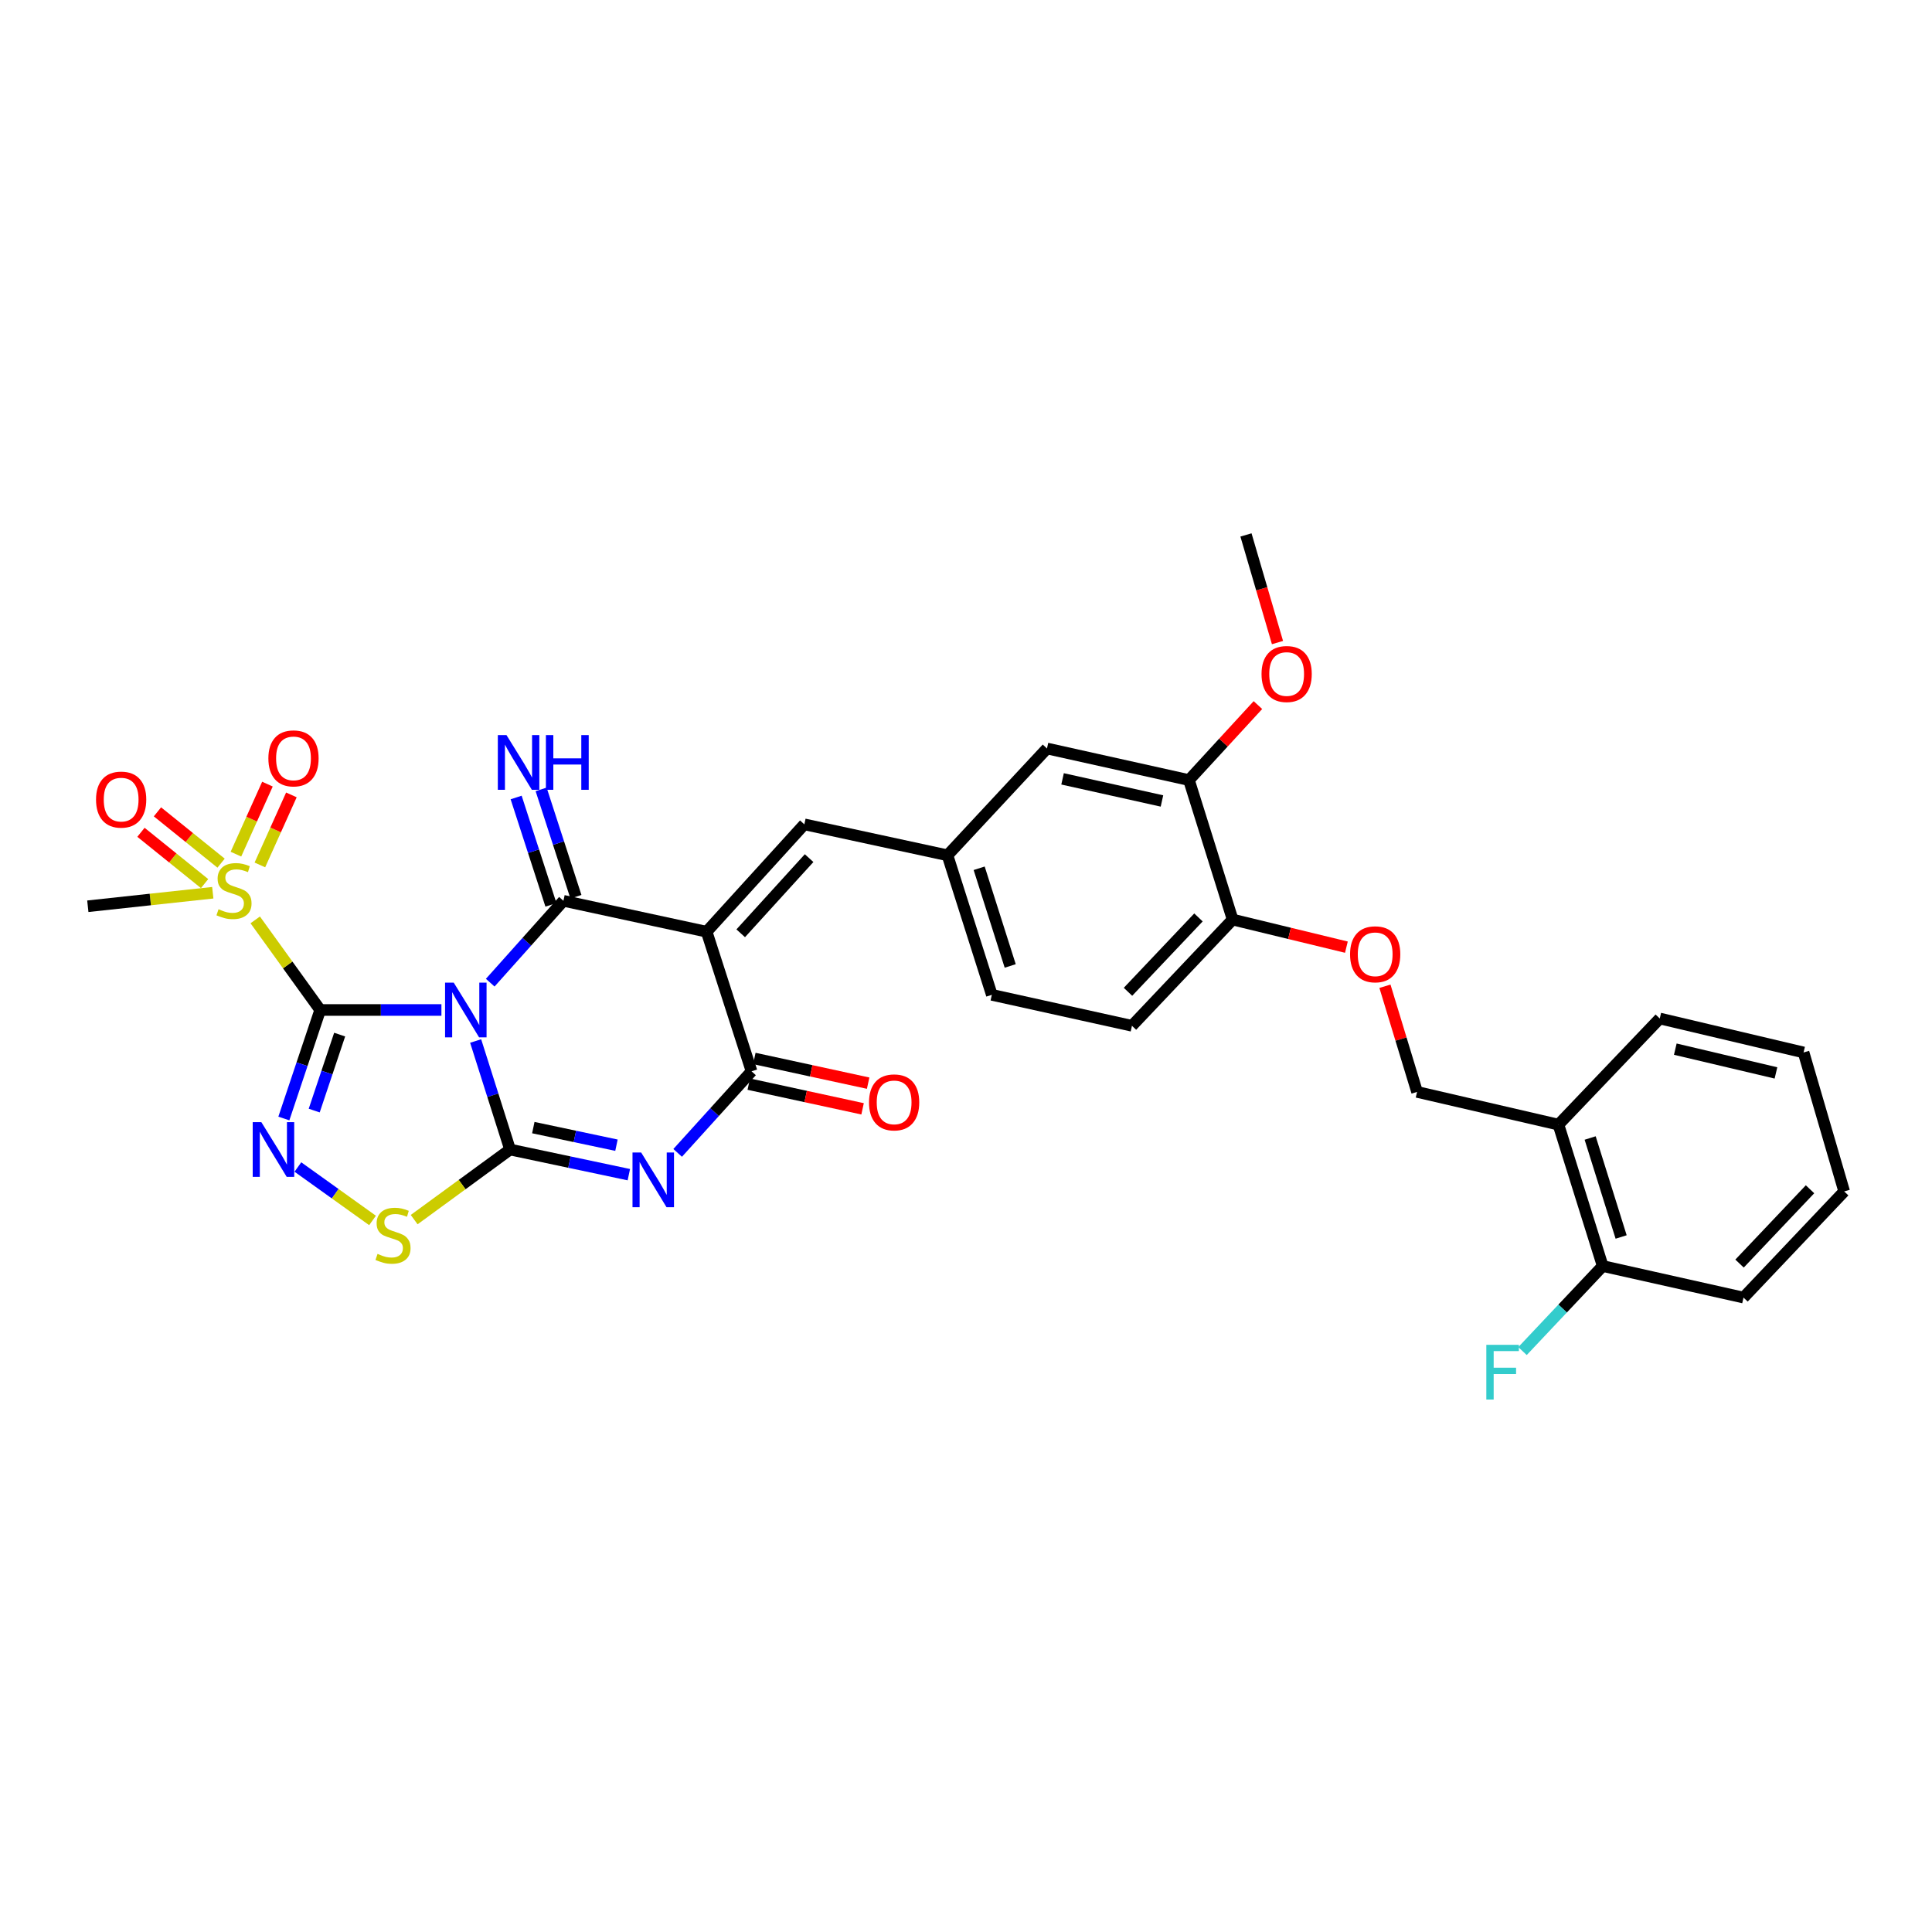<?xml version='1.0' encoding='iso-8859-1'?>
<svg version='1.1' baseProfile='full'
              xmlns='http://www.w3.org/2000/svg'
                      xmlns:rdkit='http://www.rdkit.org/xml'
                      xmlns:xlink='http://www.w3.org/1999/xlink'
                  xml:space='preserve'
width='1000px' height='1000px' viewBox='0 0 1000 1000'>
<!-- END OF HEADER -->
<rect style='opacity:1.0;fill:#FFFFFF;stroke:none' width='1000' height='1000' x='0' y='0'> </rect>
<path class='bond-0' d='M 228.48,522.765 L 197.108,522.765' style='fill:none;fill-rule:evenodd;stroke:#0000FF;stroke-width:6px;stroke-linecap:butt;stroke-linejoin:miter;stroke-opacity:1' />
<path class='bond-0' d='M 197.108,522.765 L 165.736,522.765' style='fill:none;fill-rule:evenodd;stroke:#000000;stroke-width:6px;stroke-linecap:butt;stroke-linejoin:miter;stroke-opacity:1' />
<path class='bond-1' d='M 246.195,538.82 L 255.101,566.91' style='fill:none;fill-rule:evenodd;stroke:#0000FF;stroke-width:6px;stroke-linecap:butt;stroke-linejoin:miter;stroke-opacity:1' />
<path class='bond-1' d='M 255.101,566.91 L 264.007,594.999' style='fill:none;fill-rule:evenodd;stroke:#000000;stroke-width:6px;stroke-linecap:butt;stroke-linejoin:miter;stroke-opacity:1' />
<path class='bond-2' d='M 253.74,508.632 L 272.685,487.441' style='fill:none;fill-rule:evenodd;stroke:#0000FF;stroke-width:6px;stroke-linecap:butt;stroke-linejoin:miter;stroke-opacity:1' />
<path class='bond-2' d='M 272.685,487.441 L 291.63,466.25' style='fill:none;fill-rule:evenodd;stroke:#000000;stroke-width:6px;stroke-linecap:butt;stroke-linejoin:miter;stroke-opacity:1' />
<path class='bond-5' d='M 165.736,522.765 L 156.329,550.85' style='fill:none;fill-rule:evenodd;stroke:#000000;stroke-width:6px;stroke-linecap:butt;stroke-linejoin:miter;stroke-opacity:1' />
<path class='bond-5' d='M 156.329,550.85 L 146.923,578.935' style='fill:none;fill-rule:evenodd;stroke:#0000FF;stroke-width:6px;stroke-linecap:butt;stroke-linejoin:miter;stroke-opacity:1' />
<path class='bond-5' d='M 175.806,535.509 L 169.222,555.168' style='fill:none;fill-rule:evenodd;stroke:#000000;stroke-width:6px;stroke-linecap:butt;stroke-linejoin:miter;stroke-opacity:1' />
<path class='bond-5' d='M 169.222,555.168 L 162.637,574.828' style='fill:none;fill-rule:evenodd;stroke:#0000FF;stroke-width:6px;stroke-linecap:butt;stroke-linejoin:miter;stroke-opacity:1' />
<path class='bond-7' d='M 165.736,522.765 L 148.92,499.448' style='fill:none;fill-rule:evenodd;stroke:#000000;stroke-width:6px;stroke-linecap:butt;stroke-linejoin:miter;stroke-opacity:1' />
<path class='bond-7' d='M 148.92,499.448 L 132.105,476.13' style='fill:none;fill-rule:evenodd;stroke:#CCCC00;stroke-width:6px;stroke-linecap:butt;stroke-linejoin:miter;stroke-opacity:1' />
<path class='bond-4' d='M 264.007,594.999 L 294.747,601.503' style='fill:none;fill-rule:evenodd;stroke:#000000;stroke-width:6px;stroke-linecap:butt;stroke-linejoin:miter;stroke-opacity:1' />
<path class='bond-4' d='M 294.747,601.503 L 325.488,608.007' style='fill:none;fill-rule:evenodd;stroke:#0000FF;stroke-width:6px;stroke-linecap:butt;stroke-linejoin:miter;stroke-opacity:1' />
<path class='bond-4' d='M 276.043,583.649 L 297.562,588.201' style='fill:none;fill-rule:evenodd;stroke:#000000;stroke-width:6px;stroke-linecap:butt;stroke-linejoin:miter;stroke-opacity:1' />
<path class='bond-4' d='M 297.562,588.201 L 319.08,592.754' style='fill:none;fill-rule:evenodd;stroke:#0000FF;stroke-width:6px;stroke-linecap:butt;stroke-linejoin:miter;stroke-opacity:1' />
<path class='bond-8' d='M 264.007,594.999 L 239.192,613.138' style='fill:none;fill-rule:evenodd;stroke:#000000;stroke-width:6px;stroke-linecap:butt;stroke-linejoin:miter;stroke-opacity:1' />
<path class='bond-8' d='M 239.192,613.138 L 214.377,631.277' style='fill:none;fill-rule:evenodd;stroke:#CCCC00;stroke-width:6px;stroke-linecap:butt;stroke-linejoin:miter;stroke-opacity:1' />
<path class='bond-3' d='M 291.63,466.25 L 365.752,482.256' style='fill:none;fill-rule:evenodd;stroke:#000000;stroke-width:6px;stroke-linecap:butt;stroke-linejoin:miter;stroke-opacity:1' />
<path class='bond-10' d='M 298.097,464.154 L 289.091,436.371' style='fill:none;fill-rule:evenodd;stroke:#000000;stroke-width:6px;stroke-linecap:butt;stroke-linejoin:miter;stroke-opacity:1' />
<path class='bond-10' d='M 289.091,436.371 L 280.085,408.589' style='fill:none;fill-rule:evenodd;stroke:#0000FF;stroke-width:6px;stroke-linecap:butt;stroke-linejoin:miter;stroke-opacity:1' />
<path class='bond-10' d='M 285.163,468.347 L 276.157,440.564' style='fill:none;fill-rule:evenodd;stroke:#000000;stroke-width:6px;stroke-linecap:butt;stroke-linejoin:miter;stroke-opacity:1' />
<path class='bond-10' d='M 276.157,440.564 L 267.151,412.781' style='fill:none;fill-rule:evenodd;stroke:#0000FF;stroke-width:6px;stroke-linecap:butt;stroke-linejoin:miter;stroke-opacity:1' />
<path class='bond-6' d='M 365.752,482.256 L 389.002,554.505' style='fill:none;fill-rule:evenodd;stroke:#000000;stroke-width:6px;stroke-linecap:butt;stroke-linejoin:miter;stroke-opacity:1' />
<path class='bond-9' d='M 365.752,482.256 L 416.323,426.678' style='fill:none;fill-rule:evenodd;stroke:#000000;stroke-width:6px;stroke-linecap:butt;stroke-linejoin:miter;stroke-opacity:1' />
<path class='bond-9' d='M 383.394,483.07 L 418.793,444.165' style='fill:none;fill-rule:evenodd;stroke:#000000;stroke-width:6px;stroke-linecap:butt;stroke-linejoin:miter;stroke-opacity:1' />
<path class='bond-33' d='M 350.756,596.731 L 369.879,575.618' style='fill:none;fill-rule:evenodd;stroke:#0000FF;stroke-width:6px;stroke-linecap:butt;stroke-linejoin:miter;stroke-opacity:1' />
<path class='bond-33' d='M 369.879,575.618 L 389.002,554.505' style='fill:none;fill-rule:evenodd;stroke:#000000;stroke-width:6px;stroke-linecap:butt;stroke-linejoin:miter;stroke-opacity:1' />
<path class='bond-32' d='M 154.185,604.047 L 173.506,617.875' style='fill:none;fill-rule:evenodd;stroke:#0000FF;stroke-width:6px;stroke-linecap:butt;stroke-linejoin:miter;stroke-opacity:1' />
<path class='bond-32' d='M 173.506,617.875 L 192.827,631.703' style='fill:none;fill-rule:evenodd;stroke:#CCCC00;stroke-width:6px;stroke-linecap:butt;stroke-linejoin:miter;stroke-opacity:1' />
<path class='bond-15' d='M 387.561,561.149 L 417.016,567.537' style='fill:none;fill-rule:evenodd;stroke:#000000;stroke-width:6px;stroke-linecap:butt;stroke-linejoin:miter;stroke-opacity:1' />
<path class='bond-15' d='M 417.016,567.537 L 446.47,573.926' style='fill:none;fill-rule:evenodd;stroke:#FF0000;stroke-width:6px;stroke-linecap:butt;stroke-linejoin:miter;stroke-opacity:1' />
<path class='bond-15' d='M 390.443,547.861 L 419.897,554.25' style='fill:none;fill-rule:evenodd;stroke:#000000;stroke-width:6px;stroke-linecap:butt;stroke-linejoin:miter;stroke-opacity:1' />
<path class='bond-15' d='M 419.897,554.25 L 449.352,560.638' style='fill:none;fill-rule:evenodd;stroke:#FF0000;stroke-width:6px;stroke-linecap:butt;stroke-linejoin:miter;stroke-opacity:1' />
<path class='bond-12' d='M 114.429,446.768 L 97.964,433.49' style='fill:none;fill-rule:evenodd;stroke:#CCCC00;stroke-width:6px;stroke-linecap:butt;stroke-linejoin:miter;stroke-opacity:1' />
<path class='bond-12' d='M 97.964,433.49 L 81.498,420.212' style='fill:none;fill-rule:evenodd;stroke:#FF0000;stroke-width:6px;stroke-linecap:butt;stroke-linejoin:miter;stroke-opacity:1' />
<path class='bond-12' d='M 105.894,457.352 L 89.429,444.074' style='fill:none;fill-rule:evenodd;stroke:#CCCC00;stroke-width:6px;stroke-linecap:butt;stroke-linejoin:miter;stroke-opacity:1' />
<path class='bond-12' d='M 89.429,444.074 L 72.963,430.796' style='fill:none;fill-rule:evenodd;stroke:#FF0000;stroke-width:6px;stroke-linecap:butt;stroke-linejoin:miter;stroke-opacity:1' />
<path class='bond-13' d='M 134.515,447.688 L 142.67,429.564' style='fill:none;fill-rule:evenodd;stroke:#CCCC00;stroke-width:6px;stroke-linecap:butt;stroke-linejoin:miter;stroke-opacity:1' />
<path class='bond-13' d='M 142.67,429.564 L 150.825,411.44' style='fill:none;fill-rule:evenodd;stroke:#FF0000;stroke-width:6px;stroke-linecap:butt;stroke-linejoin:miter;stroke-opacity:1' />
<path class='bond-13' d='M 122.116,442.109 L 130.271,423.985' style='fill:none;fill-rule:evenodd;stroke:#CCCC00;stroke-width:6px;stroke-linecap:butt;stroke-linejoin:miter;stroke-opacity:1' />
<path class='bond-13' d='M 130.271,423.985 L 138.426,405.861' style='fill:none;fill-rule:evenodd;stroke:#FF0000;stroke-width:6px;stroke-linecap:butt;stroke-linejoin:miter;stroke-opacity:1' />
<path class='bond-23' d='M 110.135,462.082 L 77.795,465.579' style='fill:none;fill-rule:evenodd;stroke:#CCCC00;stroke-width:6px;stroke-linecap:butt;stroke-linejoin:miter;stroke-opacity:1' />
<path class='bond-23' d='M 77.795,465.579 L 45.455,469.075' style='fill:none;fill-rule:evenodd;stroke:#000000;stroke-width:6px;stroke-linecap:butt;stroke-linejoin:miter;stroke-opacity:1' />
<path class='bond-16' d='M 416.323,426.678 L 490.415,442.699' style='fill:none;fill-rule:evenodd;stroke:#000000;stroke-width:6px;stroke-linecap:butt;stroke-linejoin:miter;stroke-opacity:1' />
<path class='bond-11' d='M 615.402,403.76 L 541.914,387.415' style='fill:none;fill-rule:evenodd;stroke:#000000;stroke-width:6px;stroke-linecap:butt;stroke-linejoin:miter;stroke-opacity:1' />
<path class='bond-11' d='M 601.427,414.58 L 549.985,403.138' style='fill:none;fill-rule:evenodd;stroke:#000000;stroke-width:6px;stroke-linecap:butt;stroke-linejoin:miter;stroke-opacity:1' />
<path class='bond-26' d='M 615.402,403.76 L 633.25,384.355' style='fill:none;fill-rule:evenodd;stroke:#000000;stroke-width:6px;stroke-linecap:butt;stroke-linejoin:miter;stroke-opacity:1' />
<path class='bond-26' d='M 633.25,384.355 L 651.098,364.951' style='fill:none;fill-rule:evenodd;stroke:#FF0000;stroke-width:6px;stroke-linecap:butt;stroke-linejoin:miter;stroke-opacity:1' />
<path class='bond-34' d='M 615.402,403.76 L 638.01,475.964' style='fill:none;fill-rule:evenodd;stroke:#000000;stroke-width:6px;stroke-linecap:butt;stroke-linejoin:miter;stroke-opacity:1' />
<path class='bond-14' d='M 806.648,582.113 L 733.47,565.171' style='fill:none;fill-rule:evenodd;stroke:#000000;stroke-width:6px;stroke-linecap:butt;stroke-linejoin:miter;stroke-opacity:1' />
<path class='bond-21' d='M 806.648,582.113 L 829.558,655.299' style='fill:none;fill-rule:evenodd;stroke:#000000;stroke-width:6px;stroke-linecap:butt;stroke-linejoin:miter;stroke-opacity:1' />
<path class='bond-21' d='M 823.06,589.029 L 839.097,640.259' style='fill:none;fill-rule:evenodd;stroke:#000000;stroke-width:6px;stroke-linecap:butt;stroke-linejoin:miter;stroke-opacity:1' />
<path class='bond-27' d='M 806.648,582.113 L 859.092,527.169' style='fill:none;fill-rule:evenodd;stroke:#000000;stroke-width:6px;stroke-linecap:butt;stroke-linejoin:miter;stroke-opacity:1' />
<path class='bond-19' d='M 490.415,442.699 L 541.914,387.415' style='fill:none;fill-rule:evenodd;stroke:#000000;stroke-width:6px;stroke-linecap:butt;stroke-linejoin:miter;stroke-opacity:1' />
<path class='bond-24' d='M 490.415,442.699 L 513.37,514.925' style='fill:none;fill-rule:evenodd;stroke:#000000;stroke-width:6px;stroke-linecap:butt;stroke-linejoin:miter;stroke-opacity:1' />
<path class='bond-24' d='M 506.815,449.414 L 522.884,499.973' style='fill:none;fill-rule:evenodd;stroke:#000000;stroke-width:6px;stroke-linecap:butt;stroke-linejoin:miter;stroke-opacity:1' />
<path class='bond-17' d='M 638.01,475.964 L 585.898,530.953' style='fill:none;fill-rule:evenodd;stroke:#000000;stroke-width:6px;stroke-linecap:butt;stroke-linejoin:miter;stroke-opacity:1' />
<path class='bond-17' d='M 620.324,474.86 L 583.846,513.353' style='fill:none;fill-rule:evenodd;stroke:#000000;stroke-width:6px;stroke-linecap:butt;stroke-linejoin:miter;stroke-opacity:1' />
<path class='bond-18' d='M 638.01,475.964 L 667.452,483.105' style='fill:none;fill-rule:evenodd;stroke:#000000;stroke-width:6px;stroke-linecap:butt;stroke-linejoin:miter;stroke-opacity:1' />
<path class='bond-18' d='M 667.452,483.105 L 696.894,490.245' style='fill:none;fill-rule:evenodd;stroke:#FF0000;stroke-width:6px;stroke-linecap:butt;stroke-linejoin:miter;stroke-opacity:1' />
<path class='bond-20' d='M 716.845,510.482 L 725.158,537.826' style='fill:none;fill-rule:evenodd;stroke:#FF0000;stroke-width:6px;stroke-linecap:butt;stroke-linejoin:miter;stroke-opacity:1' />
<path class='bond-20' d='M 725.158,537.826 L 733.47,565.171' style='fill:none;fill-rule:evenodd;stroke:#000000;stroke-width:6px;stroke-linecap:butt;stroke-linejoin:miter;stroke-opacity:1' />
<path class='bond-25' d='M 829.558,655.299 L 808.804,677.306' style='fill:none;fill-rule:evenodd;stroke:#000000;stroke-width:6px;stroke-linecap:butt;stroke-linejoin:miter;stroke-opacity:1' />
<path class='bond-25' d='M 808.804,677.306 L 788.049,699.312' style='fill:none;fill-rule:evenodd;stroke:#33CCCC;stroke-width:6px;stroke-linecap:butt;stroke-linejoin:miter;stroke-opacity:1' />
<path class='bond-28' d='M 829.558,655.299 L 902.434,671.622' style='fill:none;fill-rule:evenodd;stroke:#000000;stroke-width:6px;stroke-linecap:butt;stroke-linejoin:miter;stroke-opacity:1' />
<path class='bond-22' d='M 585.898,530.953 L 513.37,514.925' style='fill:none;fill-rule:evenodd;stroke:#000000;stroke-width:6px;stroke-linecap:butt;stroke-linejoin:miter;stroke-opacity:1' />
<path class='bond-29' d='M 661.224,332.593 L 653.069,304.739' style='fill:none;fill-rule:evenodd;stroke:#FF0000;stroke-width:6px;stroke-linecap:butt;stroke-linejoin:miter;stroke-opacity:1' />
<path class='bond-29' d='M 653.069,304.739 L 644.913,276.885' style='fill:none;fill-rule:evenodd;stroke:#000000;stroke-width:6px;stroke-linecap:butt;stroke-linejoin:miter;stroke-opacity:1' />
<path class='bond-30' d='M 859.092,527.169 L 933.524,544.746' style='fill:none;fill-rule:evenodd;stroke:#000000;stroke-width:6px;stroke-linecap:butt;stroke-linejoin:miter;stroke-opacity:1' />
<path class='bond-30' d='M 867.132,543.038 L 919.235,555.342' style='fill:none;fill-rule:evenodd;stroke:#000000;stroke-width:6px;stroke-linecap:butt;stroke-linejoin:miter;stroke-opacity:1' />
<path class='bond-35' d='M 902.434,671.622 L 954.545,616.678' style='fill:none;fill-rule:evenodd;stroke:#000000;stroke-width:6px;stroke-linecap:butt;stroke-linejoin:miter;stroke-opacity:1' />
<path class='bond-35' d='M 900.386,654.024 L 936.864,615.563' style='fill:none;fill-rule:evenodd;stroke:#000000;stroke-width:6px;stroke-linecap:butt;stroke-linejoin:miter;stroke-opacity:1' />
<path class='bond-31' d='M 933.524,544.746 L 954.545,616.678' style='fill:none;fill-rule:evenodd;stroke:#000000;stroke-width:6px;stroke-linecap:butt;stroke-linejoin:miter;stroke-opacity:1' />
<path  class='atom-0' d='M 234.845 508.605
L 244.125 523.605
Q 245.045 525.085, 246.525 527.765
Q 248.005 530.445, 248.085 530.605
L 248.085 508.605
L 251.845 508.605
L 251.845 536.925
L 247.965 536.925
L 238.005 520.525
Q 236.845 518.605, 235.605 516.405
Q 234.405 514.205, 234.045 513.525
L 234.045 536.925
L 230.365 536.925
L 230.365 508.605
L 234.845 508.605
' fill='#0000FF'/>
<path  class='atom-5' d='M 331.861 596.52
L 341.141 611.52
Q 342.061 613, 343.541 615.68
Q 345.021 618.36, 345.101 618.52
L 345.101 596.52
L 348.861 596.52
L 348.861 624.84
L 344.981 624.84
L 335.021 608.44
Q 333.861 606.52, 332.621 604.32
Q 331.421 602.12, 331.061 601.44
L 331.061 624.84
L 327.381 624.84
L 327.381 596.52
L 331.861 596.52
' fill='#0000FF'/>
<path  class='atom-6' d='M 135.282 580.839
L 144.562 595.839
Q 145.482 597.319, 146.962 599.999
Q 148.442 602.679, 148.522 602.839
L 148.522 580.839
L 152.282 580.839
L 152.282 609.159
L 148.402 609.159
L 138.442 592.759
Q 137.282 590.839, 136.042 588.639
Q 134.842 586.439, 134.482 585.759
L 134.482 609.159
L 130.802 609.159
L 130.802 580.839
L 135.282 580.839
' fill='#0000FF'/>
<path  class='atom-8' d='M 113.118 470.615
Q 113.438 470.735, 114.758 471.295
Q 116.078 471.855, 117.518 472.215
Q 118.998 472.535, 120.438 472.535
Q 123.118 472.535, 124.678 471.255
Q 126.238 469.935, 126.238 467.655
Q 126.238 466.095, 125.438 465.135
Q 124.678 464.175, 123.478 463.655
Q 122.278 463.135, 120.278 462.535
Q 117.758 461.775, 116.238 461.055
Q 114.758 460.335, 113.678 458.815
Q 112.638 457.295, 112.638 454.735
Q 112.638 451.175, 115.038 448.975
Q 117.478 446.775, 122.278 446.775
Q 125.558 446.775, 129.278 448.335
L 128.358 451.415
Q 124.958 450.015, 122.398 450.015
Q 119.638 450.015, 118.118 451.175
Q 116.598 452.295, 116.638 454.255
Q 116.638 455.775, 117.398 456.695
Q 118.198 457.615, 119.318 458.135
Q 120.478 458.655, 122.398 459.255
Q 124.958 460.055, 126.478 460.855
Q 127.998 461.655, 129.078 463.295
Q 130.198 464.895, 130.198 467.655
Q 130.198 471.575, 127.558 473.695
Q 124.958 475.775, 120.598 475.775
Q 118.078 475.775, 116.158 475.215
Q 114.278 474.695, 112.038 473.775
L 113.118 470.615
' fill='#CCCC00'/>
<path  class='atom-9' d='M 195.42 649.005
Q 195.74 649.125, 197.06 649.685
Q 198.38 650.245, 199.82 650.605
Q 201.3 650.925, 202.74 650.925
Q 205.42 650.925, 206.98 649.645
Q 208.54 648.325, 208.54 646.045
Q 208.54 644.485, 207.74 643.525
Q 206.98 642.565, 205.78 642.045
Q 204.58 641.525, 202.58 640.925
Q 200.06 640.165, 198.54 639.445
Q 197.06 638.725, 195.98 637.205
Q 194.94 635.685, 194.94 633.125
Q 194.94 629.565, 197.34 627.365
Q 199.78 625.165, 204.58 625.165
Q 207.86 625.165, 211.58 626.725
L 210.66 629.805
Q 207.26 628.405, 204.7 628.405
Q 201.94 628.405, 200.42 629.565
Q 198.9 630.685, 198.94 632.645
Q 198.94 634.165, 199.7 635.085
Q 200.5 636.005, 201.62 636.525
Q 202.78 637.045, 204.7 637.645
Q 207.26 638.445, 208.78 639.245
Q 210.3 640.045, 211.38 641.685
Q 212.5 643.285, 212.5 646.045
Q 212.5 649.965, 209.86 652.085
Q 207.26 654.165, 202.9 654.165
Q 200.38 654.165, 198.46 653.605
Q 196.58 653.085, 194.34 652.165
L 195.42 649.005
' fill='#CCCC00'/>
<path  class='atom-11' d='M 262.158 380.483
L 271.438 395.483
Q 272.358 396.963, 273.838 399.643
Q 275.318 402.323, 275.398 402.483
L 275.398 380.483
L 279.158 380.483
L 279.158 408.803
L 275.278 408.803
L 265.318 392.403
Q 264.158 390.483, 262.918 388.283
Q 261.718 386.083, 261.358 385.403
L 261.358 408.803
L 257.678 408.803
L 257.678 380.483
L 262.158 380.483
' fill='#0000FF'/>
<path  class='atom-11' d='M 282.558 380.483
L 286.398 380.483
L 286.398 392.523
L 300.878 392.523
L 300.878 380.483
L 304.718 380.483
L 304.718 408.803
L 300.878 408.803
L 300.878 395.723
L 286.398 395.723
L 286.398 408.803
L 282.558 408.803
L 282.558 380.483
' fill='#0000FF'/>
<path  class='atom-13' d='M 49.707 413.871
Q 49.707 407.071, 53.067 403.271
Q 56.427 399.471, 62.707 399.471
Q 68.987 399.471, 72.347 403.271
Q 75.707 407.071, 75.707 413.871
Q 75.707 420.751, 72.307 424.671
Q 68.907 428.551, 62.707 428.551
Q 56.467 428.551, 53.067 424.671
Q 49.707 420.791, 49.707 413.871
M 62.707 425.351
Q 67.027 425.351, 69.347 422.471
Q 71.707 419.551, 71.707 413.871
Q 71.707 408.311, 69.347 405.511
Q 67.027 402.671, 62.707 402.671
Q 58.387 402.671, 56.027 405.471
Q 53.707 408.271, 53.707 413.871
Q 53.707 419.591, 56.027 422.471
Q 58.387 425.351, 62.707 425.351
' fill='#FF0000'/>
<path  class='atom-14' d='M 138.913 392.533
Q 138.913 385.733, 142.273 381.933
Q 145.633 378.133, 151.913 378.133
Q 158.193 378.133, 161.553 381.933
Q 164.913 385.733, 164.913 392.533
Q 164.913 399.413, 161.513 403.333
Q 158.113 407.213, 151.913 407.213
Q 145.673 407.213, 142.273 403.333
Q 138.913 399.453, 138.913 392.533
M 151.913 404.013
Q 156.233 404.013, 158.553 401.133
Q 160.913 398.213, 160.913 392.533
Q 160.913 386.973, 158.553 384.173
Q 156.233 381.333, 151.913 381.333
Q 147.593 381.333, 145.233 384.133
Q 142.913 386.933, 142.913 392.533
Q 142.913 398.253, 145.233 401.133
Q 147.593 404.013, 151.913 404.013
' fill='#FF0000'/>
<path  class='atom-16' d='M 449.799 570.591
Q 449.799 563.791, 453.159 559.991
Q 456.519 556.191, 462.799 556.191
Q 469.079 556.191, 472.439 559.991
Q 475.799 563.791, 475.799 570.591
Q 475.799 577.471, 472.399 581.391
Q 468.999 585.271, 462.799 585.271
Q 456.559 585.271, 453.159 581.391
Q 449.799 577.511, 449.799 570.591
M 462.799 582.071
Q 467.119 582.071, 469.439 579.191
Q 471.799 576.271, 471.799 570.591
Q 471.799 565.031, 469.439 562.231
Q 467.119 559.391, 462.799 559.391
Q 458.479 559.391, 456.119 562.191
Q 453.799 564.991, 453.799 570.591
Q 453.799 576.311, 456.119 579.191
Q 458.479 582.071, 462.799 582.071
' fill='#FF0000'/>
<path  class='atom-19' d='M 698.792 493.938
Q 698.792 487.138, 702.152 483.338
Q 705.512 479.538, 711.792 479.538
Q 718.072 479.538, 721.432 483.338
Q 724.792 487.138, 724.792 493.938
Q 724.792 500.818, 721.392 504.738
Q 717.992 508.618, 711.792 508.618
Q 705.552 508.618, 702.152 504.738
Q 698.792 500.858, 698.792 493.938
M 711.792 505.418
Q 716.112 505.418, 718.432 502.538
Q 720.792 499.618, 720.792 493.938
Q 720.792 488.378, 718.432 485.578
Q 716.112 482.738, 711.792 482.738
Q 707.472 482.738, 705.112 485.538
Q 702.792 488.338, 702.792 493.938
Q 702.792 499.658, 705.112 502.538
Q 707.472 505.418, 711.792 505.418
' fill='#FF0000'/>
<path  class='atom-26' d='M 769.321 696.083
L 786.161 696.083
L 786.161 699.323
L 773.121 699.323
L 773.121 707.923
L 784.721 707.923
L 784.721 711.203
L 773.121 711.203
L 773.121 724.403
L 769.321 724.403
L 769.321 696.083
' fill='#33CCCC'/>
<path  class='atom-27' d='M 652.965 348.866
Q 652.965 342.066, 656.325 338.266
Q 659.685 334.466, 665.965 334.466
Q 672.245 334.466, 675.605 338.266
Q 678.965 342.066, 678.965 348.866
Q 678.965 355.746, 675.565 359.666
Q 672.165 363.546, 665.965 363.546
Q 659.725 363.546, 656.325 359.666
Q 652.965 355.786, 652.965 348.866
M 665.965 360.346
Q 670.285 360.346, 672.605 357.466
Q 674.965 354.546, 674.965 348.866
Q 674.965 343.306, 672.605 340.506
Q 670.285 337.666, 665.965 337.666
Q 661.645 337.666, 659.285 340.466
Q 656.965 343.266, 656.965 348.866
Q 656.965 354.586, 659.285 357.466
Q 661.645 360.346, 665.965 360.346
' fill='#FF0000'/>
</svg>
